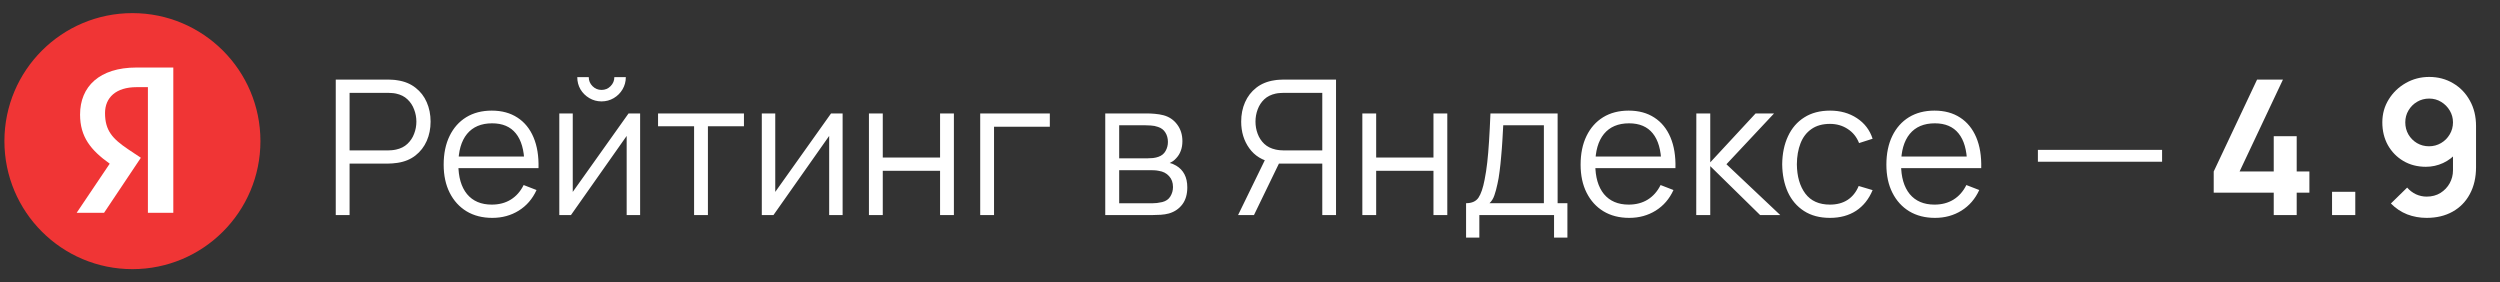 <?xml version="1.0" encoding="UTF-8"?> <svg xmlns="http://www.w3.org/2000/svg" width="186" height="21" viewBox="0 0 186 21" fill="none"><rect x="0" y="0" width="186" height="21" fill="#333333" stroke="none"/><path d="M9.852 20.024C15.112 20.024 19.376 15.76 19.376 10.5C19.376 5.24 15.112 0.976 9.852 0.976C4.592 0.976 0.328 5.24 0.328 10.5C0.328 15.76 4.592 20.024 9.852 20.024Z" fill="#F03535"></path><path d="M12.894 15.833H11.004V6.484H10.162C8.623 6.484 7.814 7.262 7.814 8.413C7.814 9.722 8.377 10.325 9.528 11.103L10.48 11.738L7.742 15.833H5.703L8.163 12.178C6.748 11.171 5.957 10.179 5.957 8.524C5.957 6.436 7.401 5.024 10.155 5.024H12.894L12.894 15.833Z" fill="white"></path><path d="M169.166 16V14.334H164.7V12.759L167.927 5.92H169.852L166.625 12.759H169.166V10.134H170.874V12.759H171.819V14.334H170.874V16H169.166ZM173.504 16V14.271H175.233V16H173.504ZM180.731 5.724C181.389 5.724 181.982 5.88 182.509 6.193C183.036 6.501 183.452 6.93 183.755 7.481C184.063 8.027 184.217 8.657 184.217 9.371V12.444C184.217 13.205 184.063 13.87 183.755 14.439C183.452 15.004 183.025 15.44 182.474 15.748C181.923 16.056 181.279 16.21 180.542 16.21C180.033 16.21 179.553 16.124 179.1 15.951C178.647 15.774 178.241 15.503 177.882 15.139L179.093 13.956C179.275 14.166 179.492 14.332 179.744 14.453C180.001 14.57 180.267 14.628 180.542 14.628C180.934 14.628 181.277 14.537 181.571 14.355C181.865 14.168 182.094 13.928 182.257 13.634C182.42 13.335 182.502 13.016 182.502 12.675V11.002L182.803 11.338C182.518 11.674 182.173 11.938 181.767 12.129C181.361 12.316 180.934 12.409 180.486 12.409C179.856 12.409 179.296 12.264 178.806 11.975C178.321 11.686 177.938 11.294 177.658 10.799C177.383 10.3 177.245 9.735 177.245 9.105C177.245 8.475 177.404 7.906 177.721 7.397C178.038 6.884 178.461 6.478 178.988 6.179C179.52 5.876 180.101 5.724 180.731 5.724ZM180.731 7.334C180.404 7.334 180.106 7.413 179.835 7.572C179.564 7.731 179.35 7.945 179.191 8.216C179.032 8.482 178.953 8.778 178.953 9.105C178.953 9.432 179.03 9.73 179.184 10.001C179.343 10.272 179.555 10.486 179.821 10.645C180.092 10.804 180.39 10.883 180.717 10.883C181.044 10.883 181.342 10.804 181.613 10.645C181.884 10.486 182.098 10.272 182.257 10.001C182.42 9.73 182.502 9.432 182.502 9.105C182.502 8.788 182.423 8.496 182.264 8.23C182.105 7.959 181.891 7.742 181.62 7.579C181.354 7.416 181.058 7.334 180.731 7.334Z" fill="white"></path><path d="M24.98 16V5.92H28.872C28.97 5.92 29.08 5.925 29.201 5.934C29.327 5.939 29.453 5.953 29.579 5.976C30.106 6.055 30.552 6.24 30.916 6.529C31.285 6.814 31.562 7.173 31.749 7.607C31.94 8.041 32.036 8.522 32.036 9.049C32.036 9.572 31.94 10.05 31.749 10.484C31.558 10.918 31.278 11.28 30.909 11.569C30.545 11.854 30.102 12.036 29.579 12.115C29.453 12.134 29.327 12.148 29.201 12.157C29.08 12.166 28.97 12.171 28.872 12.171H26.009V16H24.98ZM26.009 11.191H28.844C28.928 11.191 29.026 11.186 29.138 11.177C29.25 11.168 29.36 11.151 29.467 11.128C29.812 11.053 30.095 10.911 30.314 10.701C30.538 10.491 30.704 10.241 30.811 9.952C30.923 9.663 30.979 9.362 30.979 9.049C30.979 8.736 30.923 8.435 30.811 8.146C30.704 7.852 30.538 7.6 30.314 7.39C30.095 7.18 29.812 7.038 29.467 6.963C29.36 6.94 29.25 6.926 29.138 6.921C29.026 6.912 28.928 6.907 28.844 6.907H26.009V11.191ZM36.628 16.21C35.891 16.21 35.252 16.047 34.71 15.72C34.174 15.393 33.756 14.934 33.457 14.341C33.159 13.748 33.009 13.053 33.009 12.255C33.009 11.429 33.156 10.715 33.45 10.113C33.744 9.511 34.157 9.047 34.689 8.72C35.226 8.393 35.858 8.23 36.586 8.23C37.333 8.23 37.97 8.403 38.497 8.748C39.025 9.089 39.424 9.579 39.694 10.218C39.965 10.857 40.089 11.62 40.065 12.507H39.015V12.143C38.997 11.163 38.784 10.423 38.378 9.924C37.977 9.425 37.389 9.175 36.614 9.175C35.802 9.175 35.179 9.439 34.745 9.966C34.316 10.493 34.101 11.245 34.101 12.22C34.101 13.172 34.316 13.912 34.745 14.439C35.179 14.962 35.793 15.223 36.586 15.223C37.128 15.223 37.599 15.099 38 14.852C38.406 14.6 38.726 14.238 38.959 13.767L39.918 14.138C39.62 14.796 39.179 15.307 38.595 15.671C38.017 16.03 37.361 16.21 36.628 16.21ZM33.737 12.507V11.646H39.512V12.507H33.737ZM44.755 7.544C44.423 7.544 44.12 7.462 43.845 7.299C43.569 7.136 43.35 6.919 43.187 6.648C43.028 6.373 42.949 6.069 42.949 5.738H43.803C43.803 5.999 43.896 6.223 44.083 6.41C44.269 6.597 44.493 6.69 44.755 6.69C45.021 6.69 45.245 6.597 45.427 6.41C45.613 6.223 45.707 5.999 45.707 5.738H46.561C46.561 6.069 46.479 6.373 46.316 6.648C46.157 6.919 45.94 7.136 45.665 7.299C45.389 7.462 45.086 7.544 44.755 7.544ZM47.625 8.44V16H46.624V10.113L42.48 16H41.612V8.44H42.613V14.278L46.764 8.44H47.625ZM51.64 16V9.392H48.959V8.44H55.35V9.392H52.669V16H51.64ZM62.691 8.44V16H61.69V10.113L57.546 16H56.678V8.44H57.679V14.278L61.83 8.44H62.691ZM64.649 16V8.44H65.678V11.723H69.941V8.44H70.97V16H69.941V12.71H65.678V16H64.649ZM72.927 16V8.44H78.107V9.427H73.956V16H72.927ZM82.231 16V8.44H85.346C85.504 8.44 85.696 8.449 85.92 8.468C86.148 8.487 86.361 8.522 86.557 8.573C86.981 8.685 87.322 8.914 87.579 9.259C87.84 9.604 87.971 10.02 87.971 10.505C87.971 10.776 87.929 11.018 87.845 11.233C87.766 11.443 87.651 11.625 87.502 11.779C87.432 11.858 87.355 11.928 87.271 11.989C87.187 12.045 87.105 12.092 87.026 12.129C87.175 12.157 87.336 12.222 87.509 12.325C87.779 12.484 87.985 12.698 88.125 12.969C88.265 13.235 88.335 13.559 88.335 13.942C88.335 14.46 88.211 14.882 87.964 15.209C87.716 15.536 87.385 15.76 86.97 15.881C86.783 15.932 86.58 15.965 86.361 15.979C86.146 15.993 85.943 16 85.752 16H82.231ZM83.267 15.125H85.703C85.801 15.125 85.924 15.118 86.074 15.104C86.223 15.085 86.356 15.062 86.473 15.034C86.748 14.964 86.949 14.824 87.075 14.614C87.206 14.399 87.271 14.166 87.271 13.914C87.271 13.583 87.173 13.312 86.977 13.102C86.785 12.887 86.529 12.757 86.207 12.71C86.1 12.687 85.987 12.673 85.871 12.668C85.754 12.663 85.649 12.661 85.556 12.661H83.267V15.125ZM83.267 11.779H85.381C85.502 11.779 85.638 11.772 85.787 11.758C85.941 11.739 86.074 11.709 86.186 11.667C86.428 11.583 86.606 11.438 86.718 11.233C86.835 11.028 86.893 10.804 86.893 10.561C86.893 10.295 86.83 10.062 86.704 9.861C86.582 9.66 86.398 9.52 86.151 9.441C85.983 9.38 85.801 9.345 85.605 9.336C85.413 9.327 85.292 9.322 85.241 9.322H83.267V11.779ZM99.4 16H98.378V12.171H95.025L94.668 12.087C93.921 11.942 93.347 11.59 92.946 11.03C92.544 10.47 92.344 9.81 92.344 9.049C92.344 8.522 92.439 8.041 92.631 7.607C92.822 7.173 93.1 6.814 93.464 6.529C93.832 6.24 94.278 6.055 94.801 5.976C94.931 5.953 95.057 5.939 95.179 5.934C95.3 5.925 95.41 5.92 95.508 5.92H99.4V16ZM93.296 16H92.113L94.297 11.52L95.284 11.898L93.296 16ZM98.378 11.191V6.907H95.536C95.456 6.907 95.358 6.912 95.242 6.921C95.13 6.926 95.02 6.94 94.913 6.963C94.567 7.038 94.283 7.18 94.059 7.39C93.839 7.6 93.676 7.852 93.569 8.146C93.461 8.435 93.408 8.736 93.408 9.049C93.408 9.362 93.461 9.663 93.569 9.952C93.676 10.241 93.839 10.491 94.059 10.701C94.283 10.911 94.567 11.053 94.913 11.128C95.02 11.151 95.13 11.168 95.242 11.177C95.358 11.186 95.456 11.191 95.536 11.191H98.378ZM101.358 16V8.44H102.387V11.723H106.65V8.44H107.679V16H106.65V12.71H102.387V16H101.358ZM109.076 17.68V15.118C109.506 15.118 109.814 14.98 110 14.705C110.187 14.425 110.339 13.979 110.455 13.368C110.535 12.971 110.6 12.544 110.651 12.087C110.703 11.63 110.747 11.107 110.784 10.519C110.822 9.926 110.857 9.233 110.889 8.44H115.887V15.118H116.615V17.68H115.621V16H110.063V17.68H109.076ZM110.819 15.118H114.865V9.322H111.841C111.827 9.677 111.806 10.052 111.778 10.449C111.755 10.846 111.725 11.242 111.687 11.639C111.655 12.036 111.615 12.409 111.568 12.759C111.526 13.104 111.475 13.408 111.414 13.669C111.344 14.005 111.267 14.292 111.183 14.53C111.104 14.768 110.983 14.964 110.819 15.118ZM121.216 16.21C120.479 16.21 119.839 16.047 119.298 15.72C118.761 15.393 118.344 14.934 118.045 14.341C117.746 13.748 117.597 13.053 117.597 12.255C117.597 11.429 117.744 10.715 118.038 10.113C118.332 9.511 118.745 9.047 119.277 8.72C119.814 8.393 120.446 8.23 121.174 8.23C121.921 8.23 122.558 8.403 123.085 8.748C123.612 9.089 124.011 9.579 124.282 10.218C124.553 10.857 124.676 11.62 124.653 12.507H123.603V12.143C123.584 11.163 123.372 10.423 122.966 9.924C122.565 9.425 121.977 9.175 121.202 9.175C120.39 9.175 119.767 9.439 119.333 9.966C118.904 10.493 118.689 11.245 118.689 12.22C118.689 13.172 118.904 13.912 119.333 14.439C119.767 14.962 120.381 15.223 121.174 15.223C121.715 15.223 122.187 15.099 122.588 14.852C122.994 14.6 123.314 14.238 123.547 13.767L124.506 14.138C124.207 14.796 123.766 15.307 123.183 15.671C122.604 16.03 121.949 16.21 121.216 16.21ZM118.325 12.507V11.646H124.1V12.507H118.325ZM126.2 16L126.207 8.44H127.243V12.08L130.617 8.44H131.989L128.447 12.22L132.451 16H130.953L127.243 12.36V16H126.2ZM136.151 16.21C135.39 16.21 134.746 16.04 134.219 15.699C133.692 15.358 133.29 14.889 133.015 14.292C132.744 13.69 132.604 12.999 132.595 12.22C132.604 11.427 132.749 10.731 133.029 10.134C133.309 9.532 133.713 9.065 134.24 8.734C134.767 8.398 135.407 8.23 136.158 8.23C136.923 8.23 137.588 8.417 138.153 8.79C138.722 9.163 139.112 9.674 139.322 10.323L138.314 10.645C138.137 10.192 137.854 9.842 137.467 9.595C137.084 9.343 136.646 9.217 136.151 9.217C135.596 9.217 135.136 9.345 134.772 9.602C134.408 9.854 134.137 10.206 133.96 10.659C133.783 11.112 133.692 11.632 133.687 12.22C133.696 13.125 133.906 13.853 134.317 14.404C134.728 14.95 135.339 15.223 136.151 15.223C136.664 15.223 137.101 15.106 137.46 14.873C137.824 14.635 138.099 14.29 138.286 13.837L139.322 14.145C139.042 14.817 138.631 15.33 138.09 15.685C137.549 16.035 136.902 16.21 136.151 16.21ZM143.966 16.21C143.229 16.21 142.589 16.047 142.048 15.72C141.511 15.393 141.094 14.934 140.795 14.341C140.496 13.748 140.347 13.053 140.347 12.255C140.347 11.429 140.494 10.715 140.788 10.113C141.082 9.511 141.495 9.047 142.027 8.72C142.564 8.393 143.196 8.23 143.924 8.23C144.671 8.23 145.308 8.403 145.835 8.748C146.362 9.089 146.761 9.579 147.032 10.218C147.303 10.857 147.426 11.62 147.403 12.507H146.353V12.143C146.334 11.163 146.122 10.423 145.716 9.924C145.315 9.425 144.727 9.175 143.952 9.175C143.14 9.175 142.517 9.439 142.083 9.966C141.654 10.493 141.439 11.245 141.439 12.22C141.439 13.172 141.654 13.912 142.083 14.439C142.517 14.962 143.131 15.223 143.924 15.223C144.465 15.223 144.937 15.099 145.338 14.852C145.744 14.6 146.064 14.238 146.297 13.767L147.256 14.138C146.957 14.796 146.516 15.307 145.933 15.671C145.354 16.03 144.699 16.21 143.966 16.21ZM141.075 12.507V11.646H146.85V12.507H141.075ZM151.619 12.031V11.149H160.859V12.031H151.619Z" fill="white"></path></svg> 